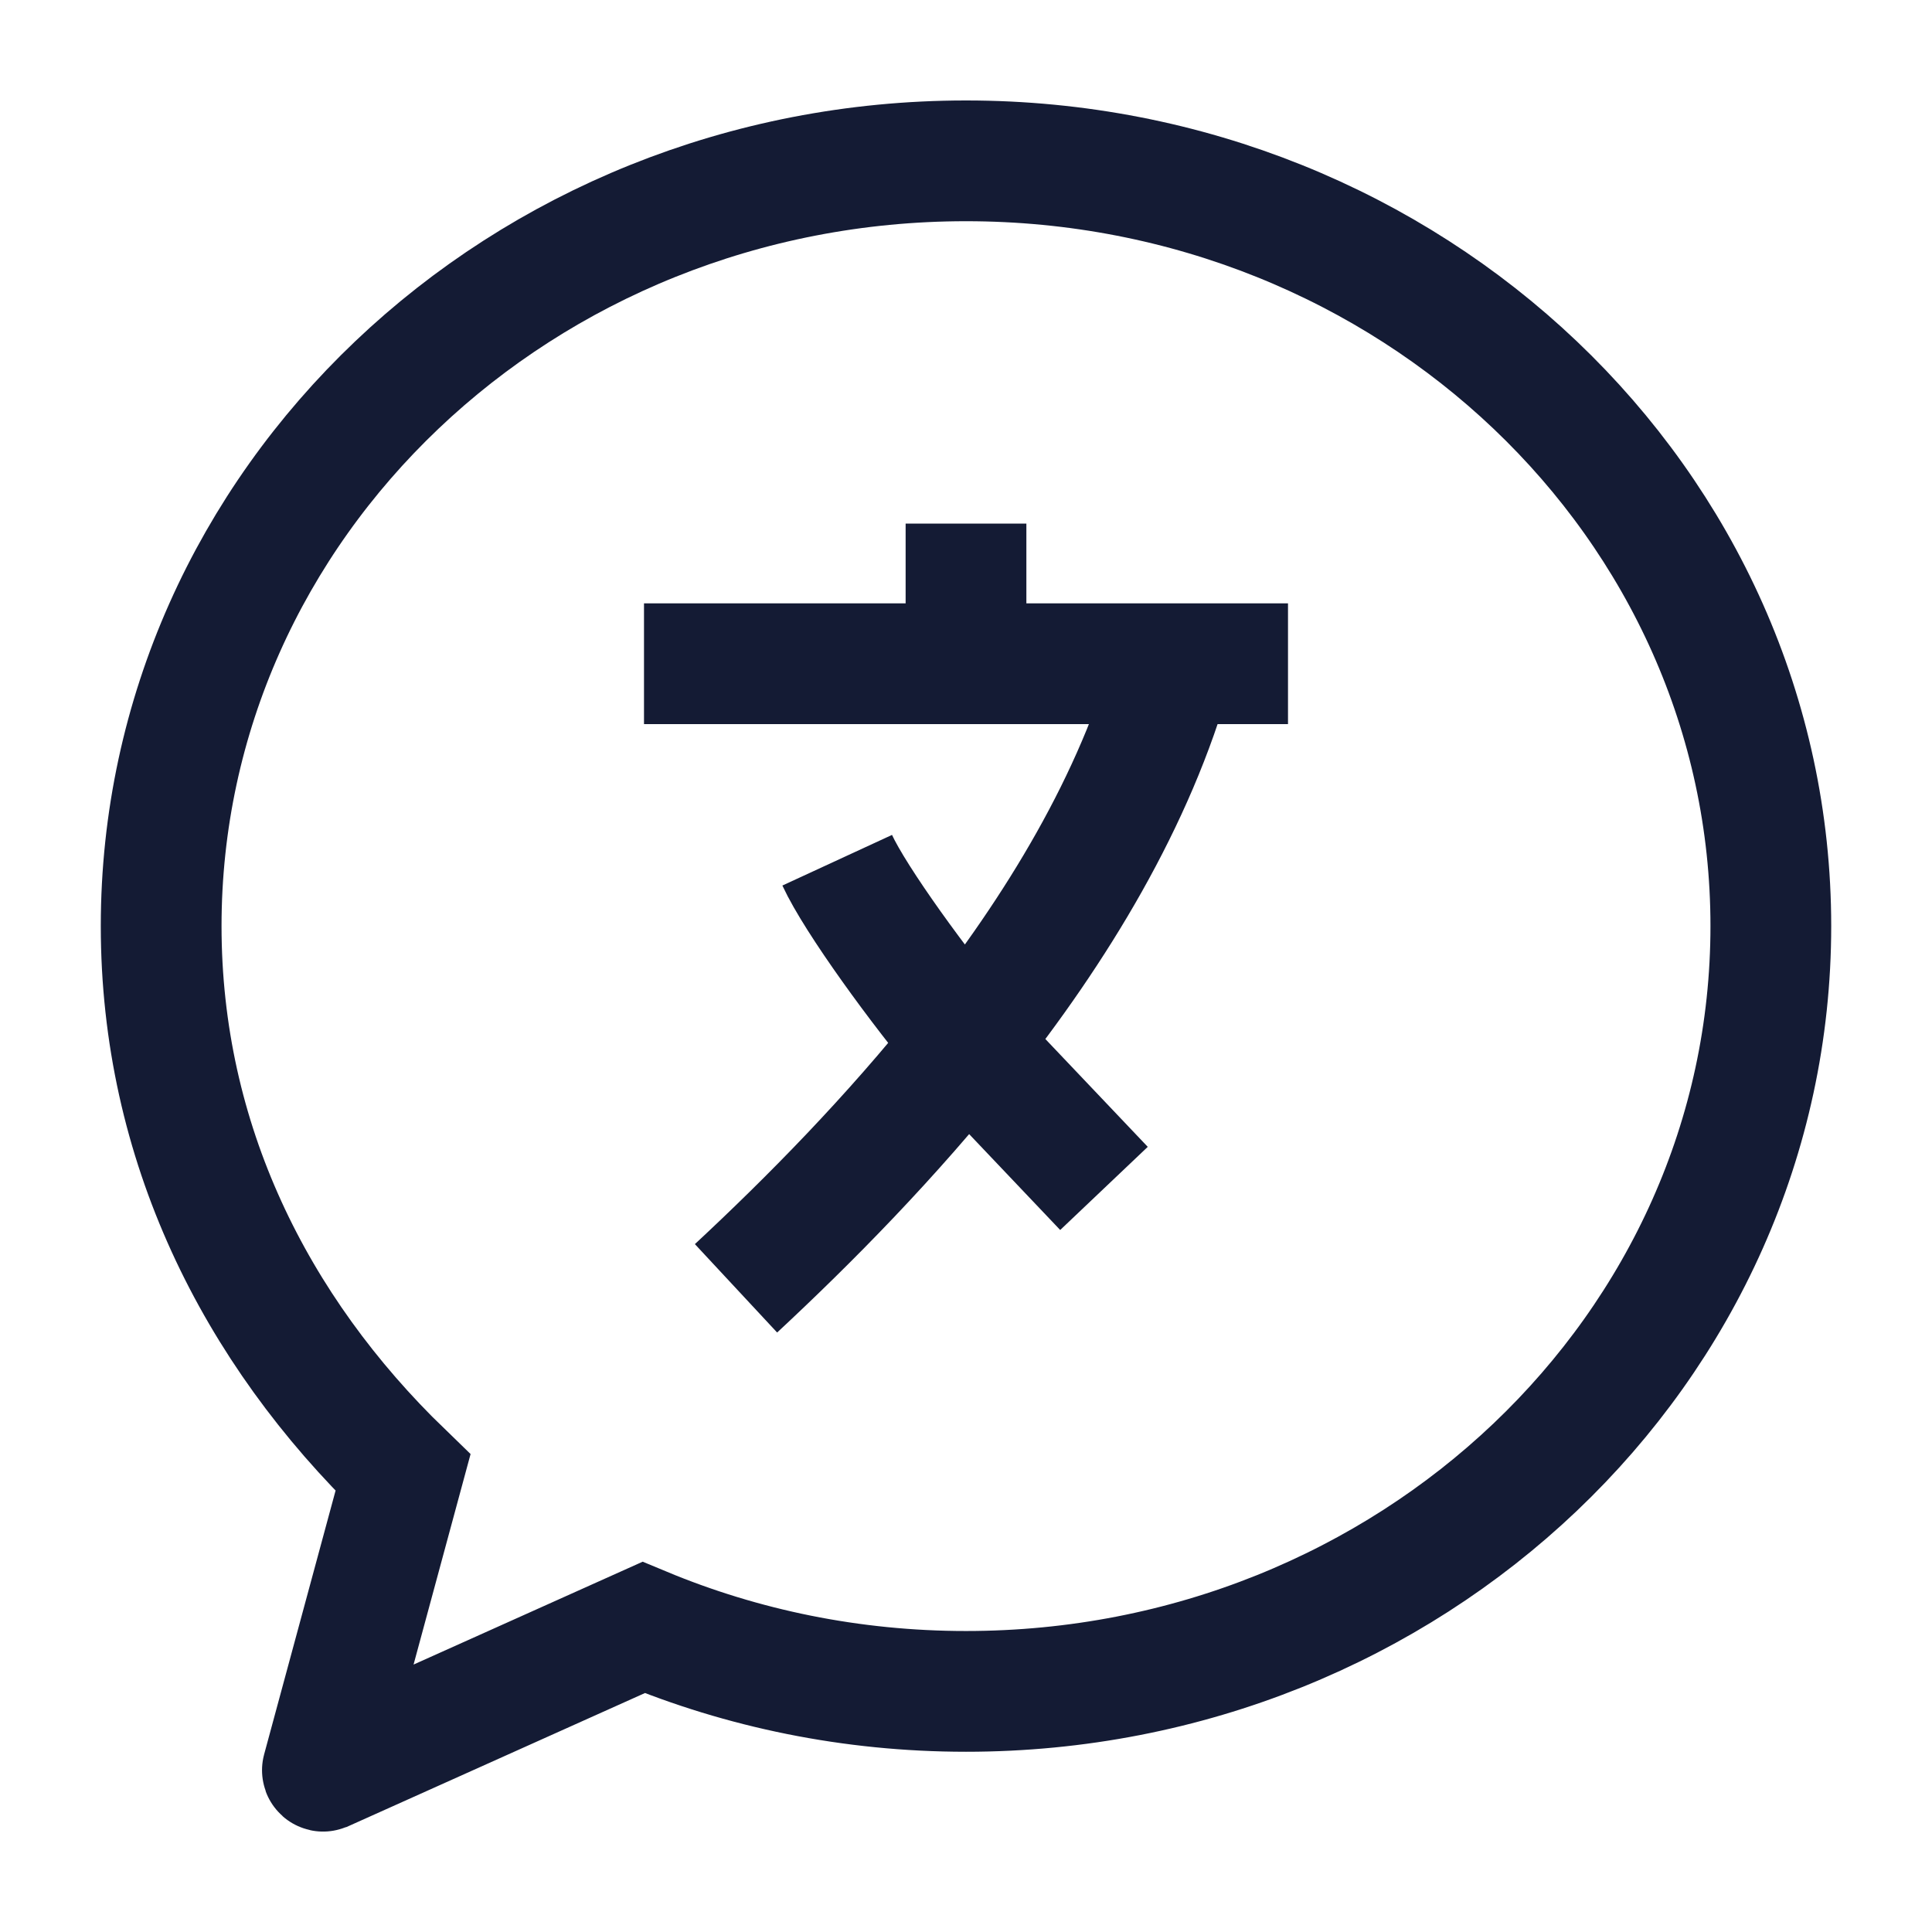 <svg width="24" height="24" viewBox="0 0 24 24" fill="none" xmlns="http://www.w3.org/2000/svg">
<path d="M8 8.245H12M12 8.245H14.572M12 8.245V6.504M16 8.245H14.572M14.572 8.245C14.103 9.943 13.121 11.548 12 12.958M12 12.958C11.072 14.126 10.049 15.161 9.143 16.004M12 12.958C11.429 12.28 10.629 11.182 10.4 10.686M12 12.958L13.714 14.763" stroke="#141B34" stroke-width="1.5" stroke-linejoin="round"/>
<path d="M12 21.011C17.522 21.011 21.998 16.754 21.998 11.504C21.998 6.254 17.522 1.998 12 1.998C6.478 1.998 2.002 6.254 2.002 11.504C2.002 14.182 3.164 16.513 5.006 18.294L4.005 21.99C4.003 21.998 4.011 22.005 4.019 22.002L7.995 20.217C9.221 20.727 10.576 21.011 12 21.011Z" stroke="#141B34" stroke-width="1.5"/>
</svg>
